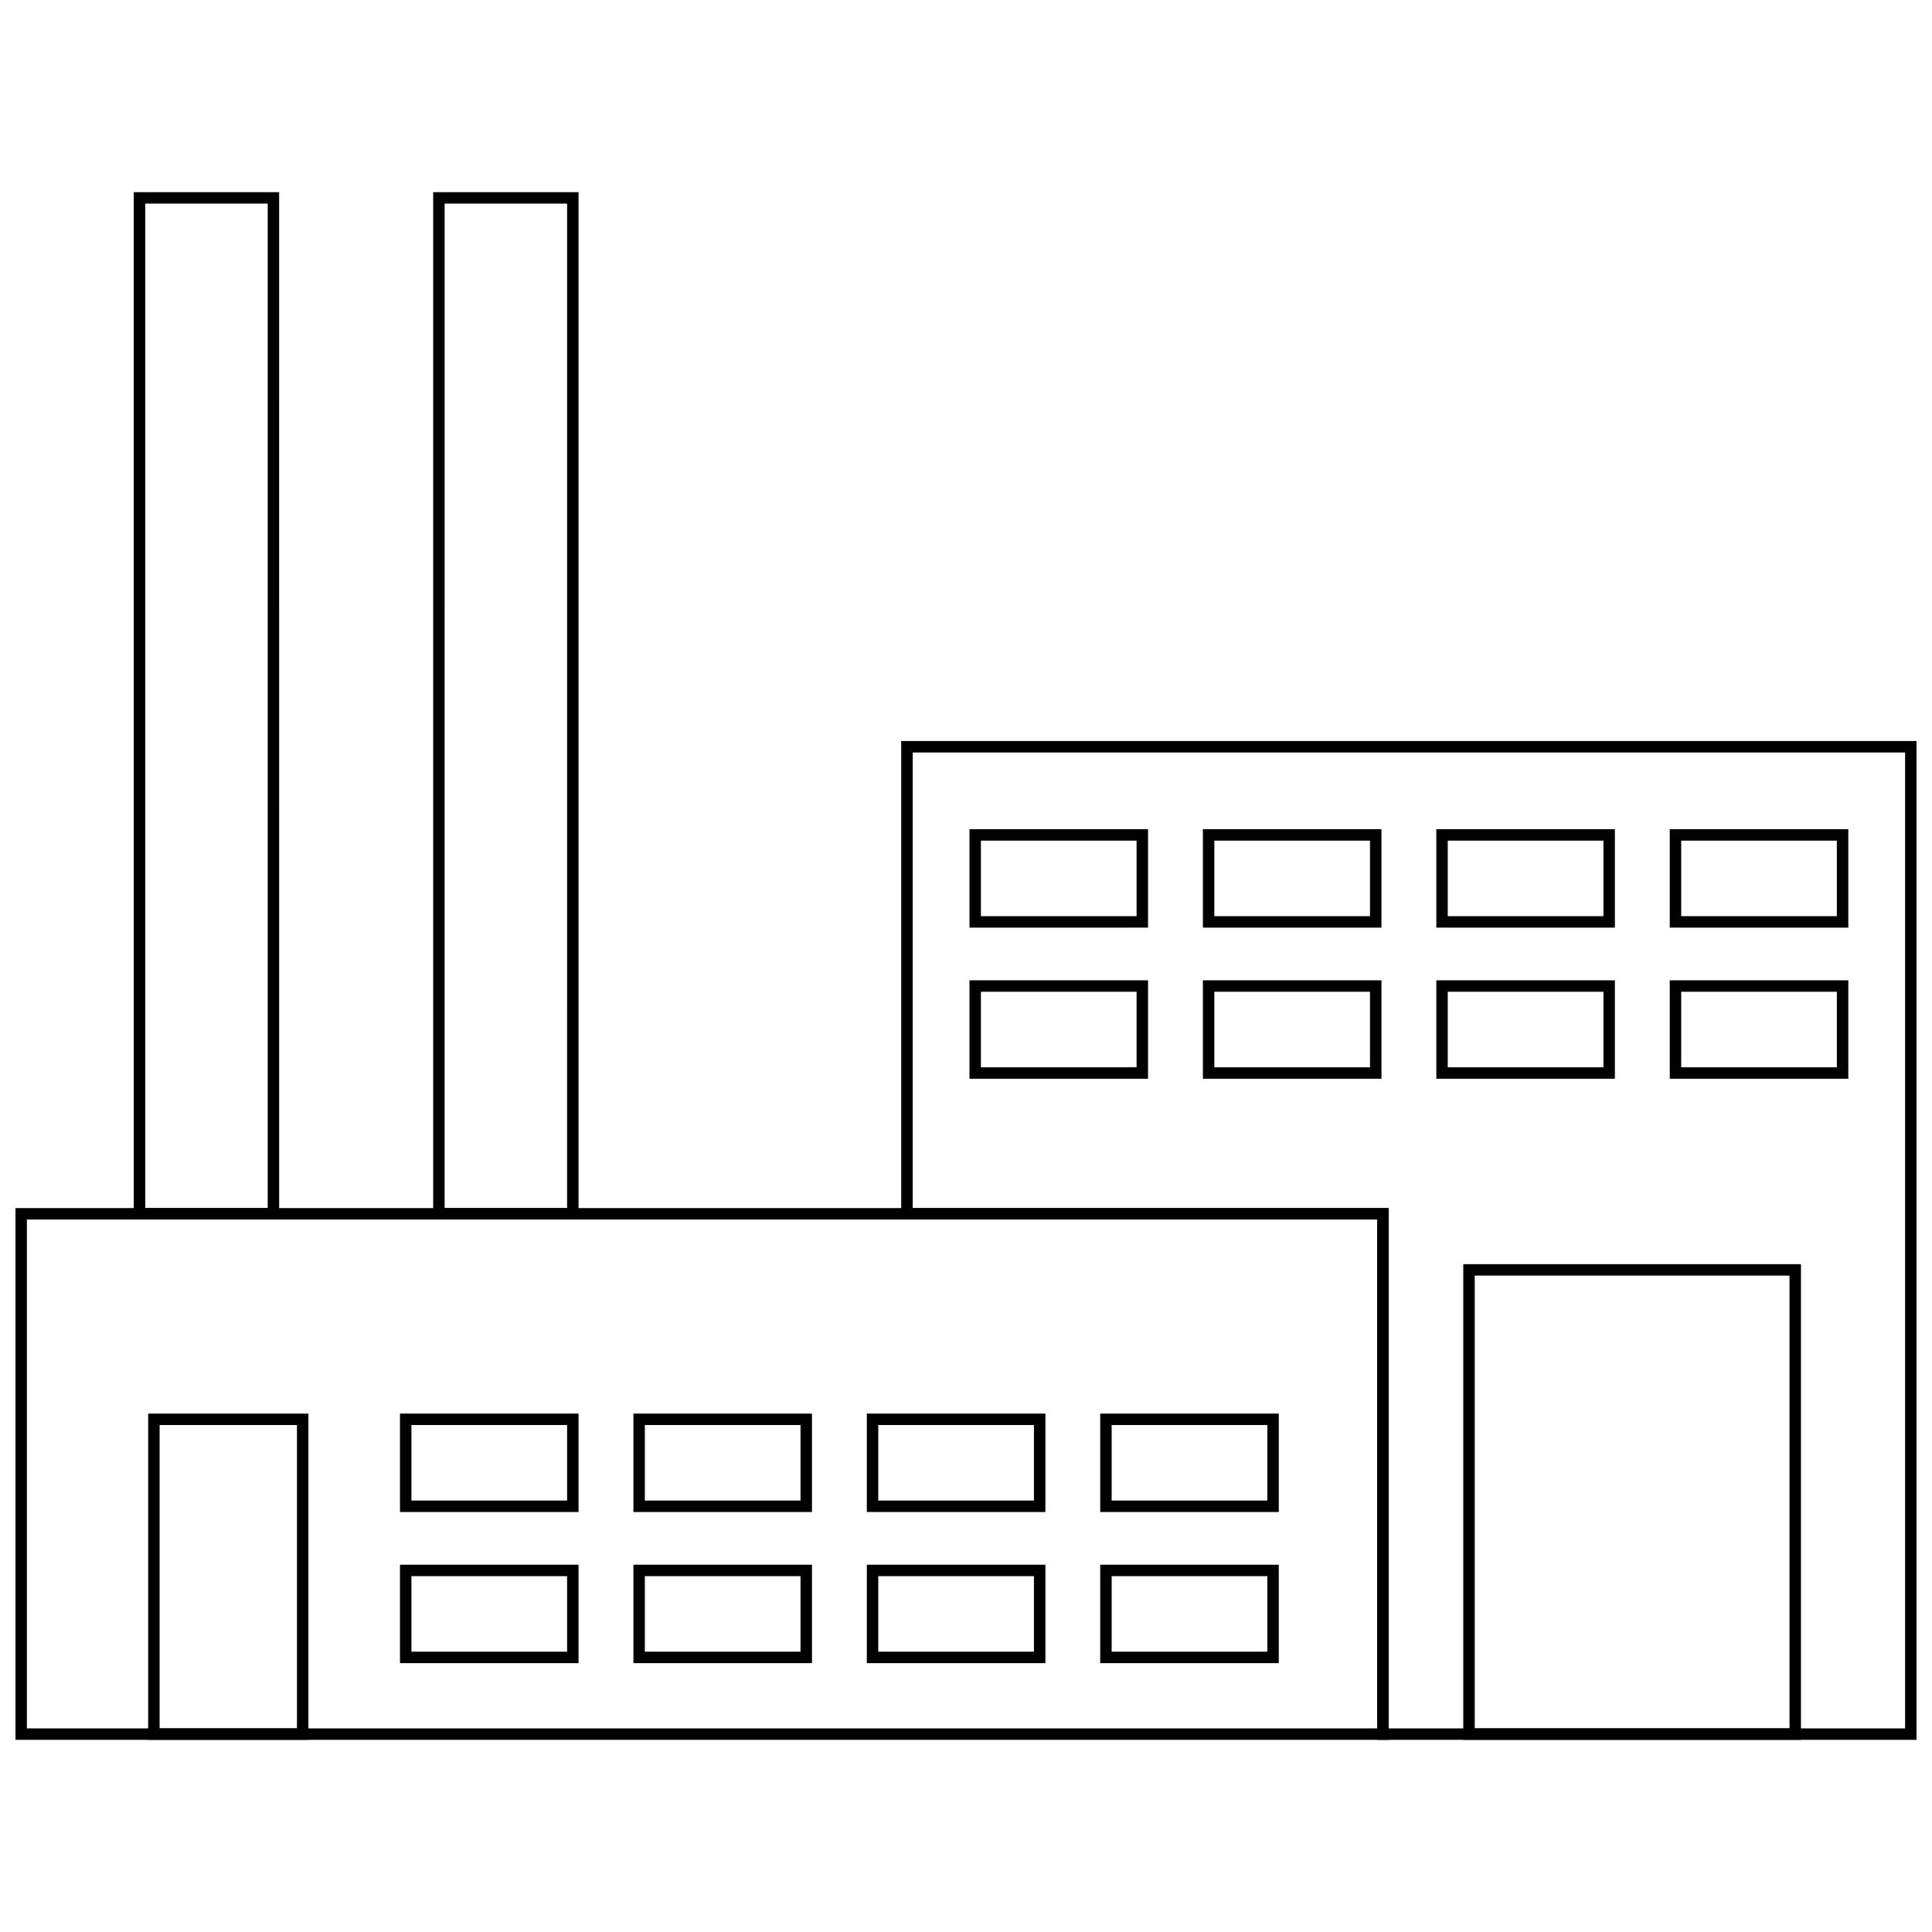 <?xml version="1.0" encoding="UTF-8"?>
<!-- The Best Svg Icon site in the world: iconSvg.co, Visit us! https://iconsvg.co -->
<svg width="800px" height="800px" version="1.1" viewBox="144 144 512 512" xmlns="http://www.w3.org/2000/svg">
 <defs>
  <clipPath id="b">
   <path d="m382 340h269.9v266h-269.9z"/>
  </clipPath>
  <clipPath id="a">
   <path d="m148.09 464h363.91v142h-363.91z"/>
  </clipPath>
 </defs>
 <path d="m225.73 605.07h-42.469v-86.453h42.469zm-39.434-3.035h36.402v-80.387h-36.402z"/>
 <path d="m297.32 544.7h-47.32v-26.086h47.32zm-44.289-3.035h41.254v-20.02h-41.254z"/>
 <path d="m297.32 584.75h-47.32v-26.086h47.32zm-44.289-3.035h41.254v-20.02h-41.254z"/>
 <path d="m359.18 544.7h-47.32v-26.086h47.32zm-44.289-3.035h41.254v-20.02h-41.254z"/>
 <path d="m359.18 584.75h-47.32v-26.086h47.32zm-44.289-3.035h41.254v-20.02h-41.254z"/>
 <path d="m421.04 544.7h-47.32v-26.086h47.32zm-44.289-3.035h41.254v-20.02h-41.254z"/>
 <path d="m421.04 584.75h-47.32v-26.086h47.32zm-44.289-3.035h41.254v-20.02h-41.254z"/>
 <path d="m482.89 544.7h-47.32v-26.086h47.32zm-44.289-3.035h41.254v-20.02h-41.254z"/>
 <path d="m482.89 584.75h-47.32v-26.086h47.32zm-44.289-3.035h41.254v-20.02h-41.254z"/>
 <path d="m448.24 389.83h-47.32v-26.086h47.32zm-44.289-3.035h41.254v-20.02h-41.254z"/>
 <path d="m448.24 429.88h-47.32v-26.086h47.32zm-44.289-3.035h41.254v-20.02h-41.254z"/>
 <path d="m510.1 389.83h-47.32v-26.086h47.32zm-44.289-3.035h41.254v-20.02h-41.254z"/>
 <path d="m510.1 429.88h-47.32v-26.086h47.32zm-44.289-3.035h41.254v-20.02h-41.254z"/>
 <path d="m571.96 389.83h-47.32v-26.086h47.32zm-44.289-3.035h41.254v-20.02h-41.254z"/>
 <path d="m571.96 429.88h-47.32v-26.086h47.32zm-44.289-3.035h41.254v-20.02h-41.254z"/>
 <path d="m633.82 389.83h-47.32v-26.086h47.32zm-44.289-3.035h41.254v-20.02h-41.254z"/>
 <path d="m633.82 429.88h-47.32v-26.086h47.32zm-44.289-3.035h41.254v-20.02h-41.254z"/>
 <g clip-path="url(#b)">
  <path d="m651.9 605.07h-142.95v-137.89h-126.12v-126.8h269.07zm-139.91-3.035h136.88l0.004-258.61h-263v120.73h126.12z"/>
 </g>
 <path d="m621.27 605.07h-89.484v-126.05h89.484zm-86.453-3.035h83.418v-119.99h-83.418z"/>
 <g clip-path="url(#a)">
  <path d="m511.99 605.07h-363.89v-140.92h363.89zm-360.86-3.035h357.83v-134.85h-357.83z"/>
 </g>
 <path d="m217.98 467.18h-38.523l-0.004-272.25h38.523zm-35.492-3.035h32.457v-266.19h-32.457z"/>
 <path d="m297.32 467.18h-38.523v-272.25h38.523zm-35.492-3.035h32.457l0.004-266.19h-32.457z"/>
</svg>
